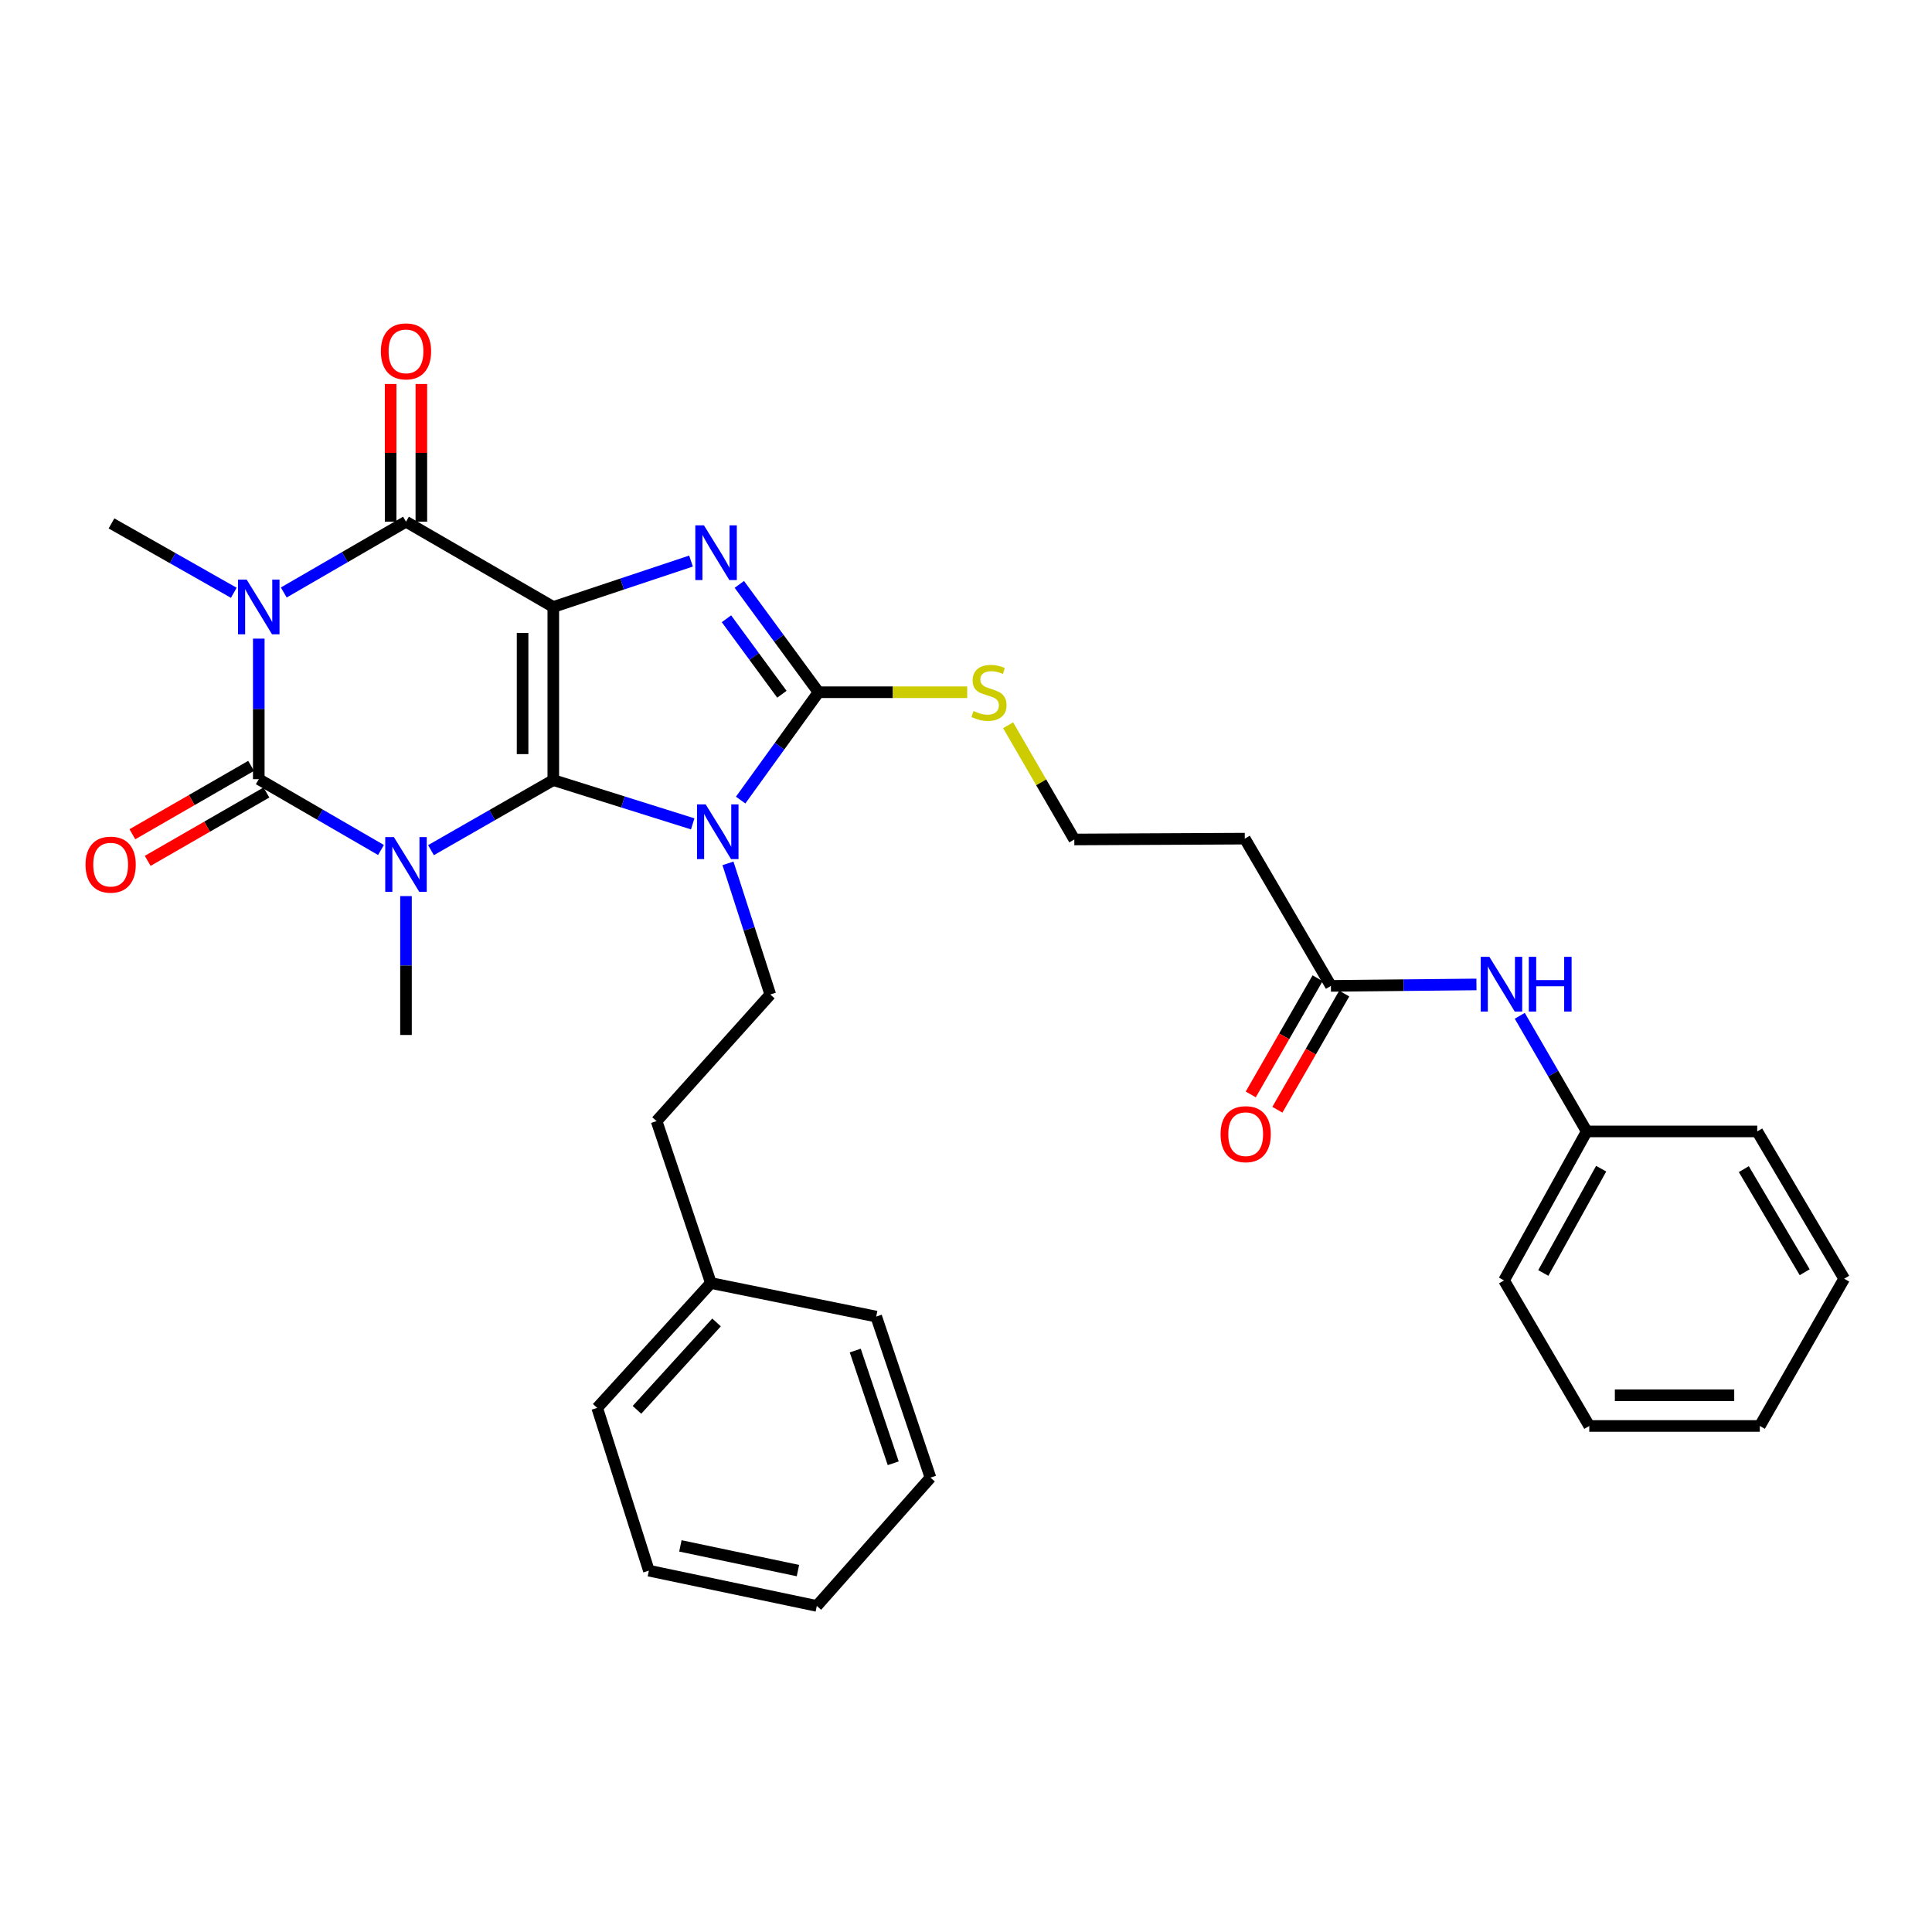 <?xml version='1.0' encoding='iso-8859-1'?>
<svg version='1.1' baseProfile='full'
              xmlns='http://www.w3.org/2000/svg'
                      xmlns:rdkit='http://www.rdkit.org/xml'
                      xmlns:xlink='http://www.w3.org/1999/xlink'
                  xml:space='preserve'
width='1000px' height='1000px' viewBox='0 0 1000 1000'>
<!-- END OF HEADER -->
<rect style='opacity:1.0;fill:#FFFFFF;stroke:none' width='1000' height='1000' x='0' y='0'> </rect>
<path class='bond-0' d='M 286.386,403.773 L 286.386,314.164' style='fill:none;fill-rule:evenodd;stroke:#000000;stroke-width:6px;stroke-linecap:butt;stroke-linejoin:miter;stroke-opacity:1' />
<path class='bond-0' d='M 270.487,390.332 L 270.487,327.606' style='fill:none;fill-rule:evenodd;stroke:#000000;stroke-width:6px;stroke-linecap:butt;stroke-linejoin:miter;stroke-opacity:1' />
<path class='bond-1' d='M 286.386,403.773 L 254.732,421.907' style='fill:none;fill-rule:evenodd;stroke:#000000;stroke-width:6px;stroke-linecap:butt;stroke-linejoin:miter;stroke-opacity:1' />
<path class='bond-1' d='M 254.732,421.907 L 223.077,440.041' style='fill:none;fill-rule:evenodd;stroke:#0000FF;stroke-width:6px;stroke-linecap:butt;stroke-linejoin:miter;stroke-opacity:1' />
<path class='bond-2' d='M 286.386,403.773 L 322.466,415.101' style='fill:none;fill-rule:evenodd;stroke:#000000;stroke-width:6px;stroke-linecap:butt;stroke-linejoin:miter;stroke-opacity:1' />
<path class='bond-2' d='M 322.466,415.101 L 358.546,426.429' style='fill:none;fill-rule:evenodd;stroke:#0000FF;stroke-width:6px;stroke-linecap:butt;stroke-linejoin:miter;stroke-opacity:1' />
<path class='bond-5' d='M 286.386,314.164 L 322.029,302.284' style='fill:none;fill-rule:evenodd;stroke:#000000;stroke-width:6px;stroke-linecap:butt;stroke-linejoin:miter;stroke-opacity:1' />
<path class='bond-5' d='M 322.029,302.284 L 357.673,290.404' style='fill:none;fill-rule:evenodd;stroke:#0000FF;stroke-width:6px;stroke-linecap:butt;stroke-linejoin:miter;stroke-opacity:1' />
<path class='bond-6' d='M 286.386,314.164 L 210.141,270.035' style='fill:none;fill-rule:evenodd;stroke:#000000;stroke-width:6px;stroke-linecap:butt;stroke-linejoin:miter;stroke-opacity:1' />
<path class='bond-3' d='M 197.199,439.954 L 165.569,421.63' style='fill:none;fill-rule:evenodd;stroke:#0000FF;stroke-width:6px;stroke-linecap:butt;stroke-linejoin:miter;stroke-opacity:1' />
<path class='bond-3' d='M 165.569,421.63 L 133.94,403.305' style='fill:none;fill-rule:evenodd;stroke:#000000;stroke-width:6px;stroke-linecap:butt;stroke-linejoin:miter;stroke-opacity:1' />
<path class='bond-15' d='M 210.141,463.818 L 210.141,499.759' style='fill:none;fill-rule:evenodd;stroke:#0000FF;stroke-width:6px;stroke-linecap:butt;stroke-linejoin:miter;stroke-opacity:1' />
<path class='bond-15' d='M 210.141,499.759 L 210.141,535.701' style='fill:none;fill-rule:evenodd;stroke:#000000;stroke-width:6px;stroke-linecap:butt;stroke-linejoin:miter;stroke-opacity:1' />
<path class='bond-7' d='M 383.352,414.115 L 403.509,386.208' style='fill:none;fill-rule:evenodd;stroke:#0000FF;stroke-width:6px;stroke-linecap:butt;stroke-linejoin:miter;stroke-opacity:1' />
<path class='bond-7' d='M 403.509,386.208 L 423.666,358.302' style='fill:none;fill-rule:evenodd;stroke:#000000;stroke-width:6px;stroke-linecap:butt;stroke-linejoin:miter;stroke-opacity:1' />
<path class='bond-8' d='M 376.799,446.875 L 387.747,480.812' style='fill:none;fill-rule:evenodd;stroke:#0000FF;stroke-width:6px;stroke-linecap:butt;stroke-linejoin:miter;stroke-opacity:1' />
<path class='bond-8' d='M 387.747,480.812 L 398.695,514.749' style='fill:none;fill-rule:evenodd;stroke:#000000;stroke-width:6px;stroke-linecap:butt;stroke-linejoin:miter;stroke-opacity:1' />
<path class='bond-4' d='M 133.94,403.305 L 133.94,366.929' style='fill:none;fill-rule:evenodd;stroke:#000000;stroke-width:6px;stroke-linecap:butt;stroke-linejoin:miter;stroke-opacity:1' />
<path class='bond-4' d='M 133.94,366.929 L 133.94,330.553' style='fill:none;fill-rule:evenodd;stroke:#0000FF;stroke-width:6px;stroke-linecap:butt;stroke-linejoin:miter;stroke-opacity:1' />
<path class='bond-10' d='M 129.973,396.416 L 99.244,414.11' style='fill:none;fill-rule:evenodd;stroke:#000000;stroke-width:6px;stroke-linecap:butt;stroke-linejoin:miter;stroke-opacity:1' />
<path class='bond-10' d='M 99.244,414.11 L 68.516,431.804' style='fill:none;fill-rule:evenodd;stroke:#FF0000;stroke-width:6px;stroke-linecap:butt;stroke-linejoin:miter;stroke-opacity:1' />
<path class='bond-10' d='M 137.907,410.194 L 107.178,427.888' style='fill:none;fill-rule:evenodd;stroke:#000000;stroke-width:6px;stroke-linecap:butt;stroke-linejoin:miter;stroke-opacity:1' />
<path class='bond-10' d='M 107.178,427.888 L 76.449,445.582' style='fill:none;fill-rule:evenodd;stroke:#FF0000;stroke-width:6px;stroke-linecap:butt;stroke-linejoin:miter;stroke-opacity:1' />
<path class='bond-17' d='M 121.009,306.829 L 89.356,288.874' style='fill:none;fill-rule:evenodd;stroke:#0000FF;stroke-width:6px;stroke-linecap:butt;stroke-linejoin:miter;stroke-opacity:1' />
<path class='bond-17' d='M 89.356,288.874 L 57.704,270.919' style='fill:none;fill-rule:evenodd;stroke:#000000;stroke-width:6px;stroke-linecap:butt;stroke-linejoin:miter;stroke-opacity:1' />
<path class='bond-33' d='M 146.881,306.67 L 178.511,288.353' style='fill:none;fill-rule:evenodd;stroke:#0000FF;stroke-width:6px;stroke-linecap:butt;stroke-linejoin:miter;stroke-opacity:1' />
<path class='bond-33' d='M 178.511,288.353 L 210.141,270.035' style='fill:none;fill-rule:evenodd;stroke:#000000;stroke-width:6px;stroke-linecap:butt;stroke-linejoin:miter;stroke-opacity:1' />
<path class='bond-32' d='M 382.676,302.485 L 403.171,330.393' style='fill:none;fill-rule:evenodd;stroke:#0000FF;stroke-width:6px;stroke-linecap:butt;stroke-linejoin:miter;stroke-opacity:1' />
<path class='bond-32' d='M 403.171,330.393 L 423.666,358.302' style='fill:none;fill-rule:evenodd;stroke:#000000;stroke-width:6px;stroke-linecap:butt;stroke-linejoin:miter;stroke-opacity:1' />
<path class='bond-32' d='M 376.01,320.268 L 390.356,339.804' style='fill:none;fill-rule:evenodd;stroke:#0000FF;stroke-width:6px;stroke-linecap:butt;stroke-linejoin:miter;stroke-opacity:1' />
<path class='bond-32' d='M 390.356,339.804 L 404.702,359.34' style='fill:none;fill-rule:evenodd;stroke:#000000;stroke-width:6px;stroke-linecap:butt;stroke-linejoin:miter;stroke-opacity:1' />
<path class='bond-11' d='M 218.09,270.035 L 218.09,234.394' style='fill:none;fill-rule:evenodd;stroke:#000000;stroke-width:6px;stroke-linecap:butt;stroke-linejoin:miter;stroke-opacity:1' />
<path class='bond-11' d='M 218.09,234.394 L 218.09,198.753' style='fill:none;fill-rule:evenodd;stroke:#FF0000;stroke-width:6px;stroke-linecap:butt;stroke-linejoin:miter;stroke-opacity:1' />
<path class='bond-11' d='M 202.191,270.035 L 202.191,234.394' style='fill:none;fill-rule:evenodd;stroke:#000000;stroke-width:6px;stroke-linecap:butt;stroke-linejoin:miter;stroke-opacity:1' />
<path class='bond-11' d='M 202.191,234.394 L 202.191,198.753' style='fill:none;fill-rule:evenodd;stroke:#FF0000;stroke-width:6px;stroke-linecap:butt;stroke-linejoin:miter;stroke-opacity:1' />
<path class='bond-12' d='M 423.666,358.302 L 462.143,358.302' style='fill:none;fill-rule:evenodd;stroke:#000000;stroke-width:6px;stroke-linecap:butt;stroke-linejoin:miter;stroke-opacity:1' />
<path class='bond-12' d='M 462.143,358.302 L 500.62,358.302' style='fill:none;fill-rule:evenodd;stroke:#CCCC00;stroke-width:6px;stroke-linecap:butt;stroke-linejoin:miter;stroke-opacity:1' />
<path class='bond-18' d='M 398.695,514.749 L 339.851,580.28' style='fill:none;fill-rule:evenodd;stroke:#000000;stroke-width:6px;stroke-linecap:butt;stroke-linejoin:miter;stroke-opacity:1' />
<path class='bond-9' d='M 688.88,510.297 L 644.301,434.079' style='fill:none;fill-rule:evenodd;stroke:#000000;stroke-width:6px;stroke-linecap:butt;stroke-linejoin:miter;stroke-opacity:1' />
<path class='bond-13' d='M 688.88,510.297 L 726.544,509.92' style='fill:none;fill-rule:evenodd;stroke:#000000;stroke-width:6px;stroke-linecap:butt;stroke-linejoin:miter;stroke-opacity:1' />
<path class='bond-13' d='M 726.544,509.92 L 764.209,509.544' style='fill:none;fill-rule:evenodd;stroke:#0000FF;stroke-width:6px;stroke-linecap:butt;stroke-linejoin:miter;stroke-opacity:1' />
<path class='bond-16' d='M 681.99,506.332 L 664.687,536.401' style='fill:none;fill-rule:evenodd;stroke:#000000;stroke-width:6px;stroke-linecap:butt;stroke-linejoin:miter;stroke-opacity:1' />
<path class='bond-16' d='M 664.687,536.401 L 647.383,566.47' style='fill:none;fill-rule:evenodd;stroke:#FF0000;stroke-width:6px;stroke-linecap:butt;stroke-linejoin:miter;stroke-opacity:1' />
<path class='bond-16' d='M 695.77,514.262 L 678.467,544.331' style='fill:none;fill-rule:evenodd;stroke:#000000;stroke-width:6px;stroke-linecap:butt;stroke-linejoin:miter;stroke-opacity:1' />
<path class='bond-16' d='M 678.467,544.331 L 661.164,574.4' style='fill:none;fill-rule:evenodd;stroke:#FF0000;stroke-width:6px;stroke-linecap:butt;stroke-linejoin:miter;stroke-opacity:1' />
<path class='bond-19' d='M 521.803,375.384 L 538.932,404.948' style='fill:none;fill-rule:evenodd;stroke:#CCCC00;stroke-width:6px;stroke-linecap:butt;stroke-linejoin:miter;stroke-opacity:1' />
<path class='bond-19' d='M 538.932,404.948 L 556.061,434.512' style='fill:none;fill-rule:evenodd;stroke:#000000;stroke-width:6px;stroke-linecap:butt;stroke-linejoin:miter;stroke-opacity:1' />
<path class='bond-20' d='M 786.628,525.775 L 803.952,555.7' style='fill:none;fill-rule:evenodd;stroke:#0000FF;stroke-width:6px;stroke-linecap:butt;stroke-linejoin:miter;stroke-opacity:1' />
<path class='bond-20' d='M 803.952,555.7 L 821.276,585.624' style='fill:none;fill-rule:evenodd;stroke:#000000;stroke-width:6px;stroke-linecap:butt;stroke-linejoin:miter;stroke-opacity:1' />
<path class='bond-14' d='M 644.301,434.079 L 556.061,434.512' style='fill:none;fill-rule:evenodd;stroke:#000000;stroke-width:6px;stroke-linecap:butt;stroke-linejoin:miter;stroke-opacity:1' />
<path class='bond-21' d='M 339.851,580.28 L 367.948,664.095' style='fill:none;fill-rule:evenodd;stroke:#000000;stroke-width:6px;stroke-linecap:butt;stroke-linejoin:miter;stroke-opacity:1' />
<path class='bond-22' d='M 821.276,585.624 L 778.489,662.743' style='fill:none;fill-rule:evenodd;stroke:#000000;stroke-width:6px;stroke-linecap:butt;stroke-linejoin:miter;stroke-opacity:1' />
<path class='bond-22' d='M 828.76,604.905 L 798.81,658.889' style='fill:none;fill-rule:evenodd;stroke:#000000;stroke-width:6px;stroke-linecap:butt;stroke-linejoin:miter;stroke-opacity:1' />
<path class='bond-23' d='M 821.276,585.624 L 909.542,585.624' style='fill:none;fill-rule:evenodd;stroke:#000000;stroke-width:6px;stroke-linecap:butt;stroke-linejoin:miter;stroke-opacity:1' />
<path class='bond-24' d='M 367.948,664.095 L 309.113,728.724' style='fill:none;fill-rule:evenodd;stroke:#000000;stroke-width:6px;stroke-linecap:butt;stroke-linejoin:miter;stroke-opacity:1' />
<path class='bond-24' d='M 370.88,684.492 L 329.695,729.733' style='fill:none;fill-rule:evenodd;stroke:#000000;stroke-width:6px;stroke-linecap:butt;stroke-linejoin:miter;stroke-opacity:1' />
<path class='bond-25' d='M 367.948,664.095 L 453.529,681.46' style='fill:none;fill-rule:evenodd;stroke:#000000;stroke-width:6px;stroke-linecap:butt;stroke-linejoin:miter;stroke-opacity:1' />
<path class='bond-29' d='M 778.489,662.743 L 822.609,738.078' style='fill:none;fill-rule:evenodd;stroke:#000000;stroke-width:6px;stroke-linecap:butt;stroke-linejoin:miter;stroke-opacity:1' />
<path class='bond-28' d='M 909.542,585.624 L 954.545,661.86' style='fill:none;fill-rule:evenodd;stroke:#000000;stroke-width:6px;stroke-linecap:butt;stroke-linejoin:miter;stroke-opacity:1' />
<path class='bond-28' d='M 902.601,605.141 L 934.103,658.507' style='fill:none;fill-rule:evenodd;stroke:#000000;stroke-width:6px;stroke-linecap:butt;stroke-linejoin:miter;stroke-opacity:1' />
<path class='bond-27' d='M 309.113,728.724 L 335.858,812.972' style='fill:none;fill-rule:evenodd;stroke:#000000;stroke-width:6px;stroke-linecap:butt;stroke-linejoin:miter;stroke-opacity:1' />
<path class='bond-26' d='M 453.529,681.46 L 481.609,764.815' style='fill:none;fill-rule:evenodd;stroke:#000000;stroke-width:6px;stroke-linecap:butt;stroke-linejoin:miter;stroke-opacity:1' />
<path class='bond-26' d='M 442.674,699.039 L 462.33,757.388' style='fill:none;fill-rule:evenodd;stroke:#000000;stroke-width:6px;stroke-linecap:butt;stroke-linejoin:miter;stroke-opacity:1' />
<path class='bond-30' d='M 481.609,764.815 L 422.782,831.23' style='fill:none;fill-rule:evenodd;stroke:#000000;stroke-width:6px;stroke-linecap:butt;stroke-linejoin:miter;stroke-opacity:1' />
<path class='bond-34' d='M 335.858,812.972 L 422.782,831.23' style='fill:none;fill-rule:evenodd;stroke:#000000;stroke-width:6px;stroke-linecap:butt;stroke-linejoin:miter;stroke-opacity:1' />
<path class='bond-34' d='M 352.165,800.151 L 413.012,812.931' style='fill:none;fill-rule:evenodd;stroke:#000000;stroke-width:6px;stroke-linecap:butt;stroke-linejoin:miter;stroke-opacity:1' />
<path class='bond-31' d='M 954.545,661.86 L 910.876,738.078' style='fill:none;fill-rule:evenodd;stroke:#000000;stroke-width:6px;stroke-linecap:butt;stroke-linejoin:miter;stroke-opacity:1' />
<path class='bond-35' d='M 822.609,738.078 L 910.876,738.078' style='fill:none;fill-rule:evenodd;stroke:#000000;stroke-width:6px;stroke-linecap:butt;stroke-linejoin:miter;stroke-opacity:1' />
<path class='bond-35' d='M 835.849,722.179 L 897.636,722.179' style='fill:none;fill-rule:evenodd;stroke:#000000;stroke-width:6px;stroke-linecap:butt;stroke-linejoin:miter;stroke-opacity:1' />
<path  class='atom-2' d='M 203.881 433.292
L 213.161 448.292
Q 214.081 449.772, 215.561 452.452
Q 217.041 455.132, 217.121 455.292
L 217.121 433.292
L 220.881 433.292
L 220.881 461.612
L 217.001 461.612
L 207.041 445.212
Q 205.881 443.292, 204.641 441.092
Q 203.441 438.892, 203.081 438.212
L 203.081 461.612
L 199.401 461.612
L 199.401 433.292
L 203.881 433.292
' fill='#0000FF'/>
<path  class='atom-3' d='M 365.257 416.341
L 374.537 431.341
Q 375.457 432.821, 376.937 435.501
Q 378.417 438.181, 378.497 438.341
L 378.497 416.341
L 382.257 416.341
L 382.257 444.661
L 378.377 444.661
L 368.417 428.261
Q 367.257 426.341, 366.017 424.141
Q 364.817 421.941, 364.457 421.261
L 364.457 444.661
L 360.777 444.661
L 360.777 416.341
L 365.257 416.341
' fill='#0000FF'/>
<path  class='atom-5' d='M 127.68 300.004
L 136.96 315.004
Q 137.88 316.484, 139.36 319.164
Q 140.84 321.844, 140.92 322.004
L 140.92 300.004
L 144.68 300.004
L 144.68 328.324
L 140.8 328.324
L 130.84 311.924
Q 129.68 310.004, 128.44 307.804
Q 127.24 305.604, 126.88 304.924
L 126.88 328.324
L 123.2 328.324
L 123.2 300.004
L 127.68 300.004
' fill='#0000FF'/>
<path  class='atom-6' d='M 364.373 271.925
L 373.653 286.925
Q 374.573 288.405, 376.053 291.085
Q 377.533 293.765, 377.613 293.925
L 377.613 271.925
L 381.373 271.925
L 381.373 300.245
L 377.493 300.245
L 367.533 283.845
Q 366.373 281.925, 365.133 279.725
Q 363.933 277.525, 363.573 276.845
L 363.573 300.245
L 359.893 300.245
L 359.893 271.925
L 364.373 271.925
' fill='#0000FF'/>
<path  class='atom-11' d='M 44.271 447.532
Q 44.271 440.732, 47.631 436.932
Q 50.991 433.132, 57.271 433.132
Q 63.551 433.132, 66.911 436.932
Q 70.271 440.732, 70.271 447.532
Q 70.271 454.412, 66.871 458.332
Q 63.471 462.212, 57.271 462.212
Q 51.031 462.212, 47.631 458.332
Q 44.271 454.452, 44.271 447.532
M 57.271 459.012
Q 61.591 459.012, 63.911 456.132
Q 66.271 453.212, 66.271 447.532
Q 66.271 441.972, 63.911 439.172
Q 61.591 436.332, 57.271 436.332
Q 52.951 436.332, 50.591 439.132
Q 48.271 441.932, 48.271 447.532
Q 48.271 453.252, 50.591 456.132
Q 52.951 459.012, 57.271 459.012
' fill='#FF0000'/>
<path  class='atom-12' d='M 197.141 181.866
Q 197.141 175.066, 200.501 171.266
Q 203.861 167.466, 210.141 167.466
Q 216.421 167.466, 219.781 171.266
Q 223.141 175.066, 223.141 181.866
Q 223.141 188.746, 219.741 192.666
Q 216.341 196.546, 210.141 196.546
Q 203.901 196.546, 200.501 192.666
Q 197.141 188.786, 197.141 181.866
M 210.141 193.346
Q 214.461 193.346, 216.781 190.466
Q 219.141 187.546, 219.141 181.866
Q 219.141 176.306, 216.781 173.506
Q 214.461 170.666, 210.141 170.666
Q 205.821 170.666, 203.461 173.466
Q 201.141 176.266, 201.141 181.866
Q 201.141 187.586, 203.461 190.466
Q 205.821 193.346, 210.141 193.346
' fill='#FF0000'/>
<path  class='atom-13' d='M 503.906 368.022
Q 504.226 368.142, 505.546 368.702
Q 506.866 369.262, 508.306 369.622
Q 509.786 369.942, 511.226 369.942
Q 513.906 369.942, 515.466 368.662
Q 517.026 367.342, 517.026 365.062
Q 517.026 363.502, 516.226 362.542
Q 515.466 361.582, 514.266 361.062
Q 513.066 360.542, 511.066 359.942
Q 508.546 359.182, 507.026 358.462
Q 505.546 357.742, 504.466 356.222
Q 503.426 354.702, 503.426 352.142
Q 503.426 348.582, 505.826 346.382
Q 508.266 344.182, 513.066 344.182
Q 516.346 344.182, 520.066 345.742
L 519.146 348.822
Q 515.746 347.422, 513.186 347.422
Q 510.426 347.422, 508.906 348.582
Q 507.386 349.702, 507.426 351.662
Q 507.426 353.182, 508.186 354.102
Q 508.986 355.022, 510.106 355.542
Q 511.266 356.062, 513.186 356.662
Q 515.746 357.462, 517.266 358.262
Q 518.786 359.062, 519.866 360.702
Q 520.986 362.302, 520.986 365.062
Q 520.986 368.982, 518.346 371.102
Q 515.746 373.182, 511.386 373.182
Q 508.866 373.182, 506.946 372.622
Q 505.066 372.102, 502.826 371.182
L 503.906 368.022
' fill='#CCCC00'/>
<path  class='atom-14' d='M 770.896 495.254
L 780.176 510.254
Q 781.096 511.734, 782.576 514.414
Q 784.056 517.094, 784.136 517.254
L 784.136 495.254
L 787.896 495.254
L 787.896 523.574
L 784.016 523.574
L 774.056 507.174
Q 772.896 505.254, 771.656 503.054
Q 770.456 500.854, 770.096 500.174
L 770.096 523.574
L 766.416 523.574
L 766.416 495.254
L 770.896 495.254
' fill='#0000FF'/>
<path  class='atom-14' d='M 791.296 495.254
L 795.136 495.254
L 795.136 507.294
L 809.616 507.294
L 809.616 495.254
L 813.456 495.254
L 813.456 523.574
L 809.616 523.574
L 809.616 510.494
L 795.136 510.494
L 795.136 523.574
L 791.296 523.574
L 791.296 495.254
' fill='#0000FF'/>
<path  class='atom-17' d='M 631.76 587.046
Q 631.76 580.246, 635.12 576.446
Q 638.48 572.646, 644.76 572.646
Q 651.04 572.646, 654.4 576.446
Q 657.76 580.246, 657.76 587.046
Q 657.76 593.926, 654.36 597.846
Q 650.96 601.726, 644.76 601.726
Q 638.52 601.726, 635.12 597.846
Q 631.76 593.966, 631.76 587.046
M 644.76 598.526
Q 649.08 598.526, 651.4 595.646
Q 653.76 592.726, 653.76 587.046
Q 653.76 581.486, 651.4 578.686
Q 649.08 575.846, 644.76 575.846
Q 640.44 575.846, 638.08 578.646
Q 635.76 581.446, 635.76 587.046
Q 635.76 592.766, 638.08 595.646
Q 640.44 598.526, 644.76 598.526
' fill='#FF0000'/>
</svg>
